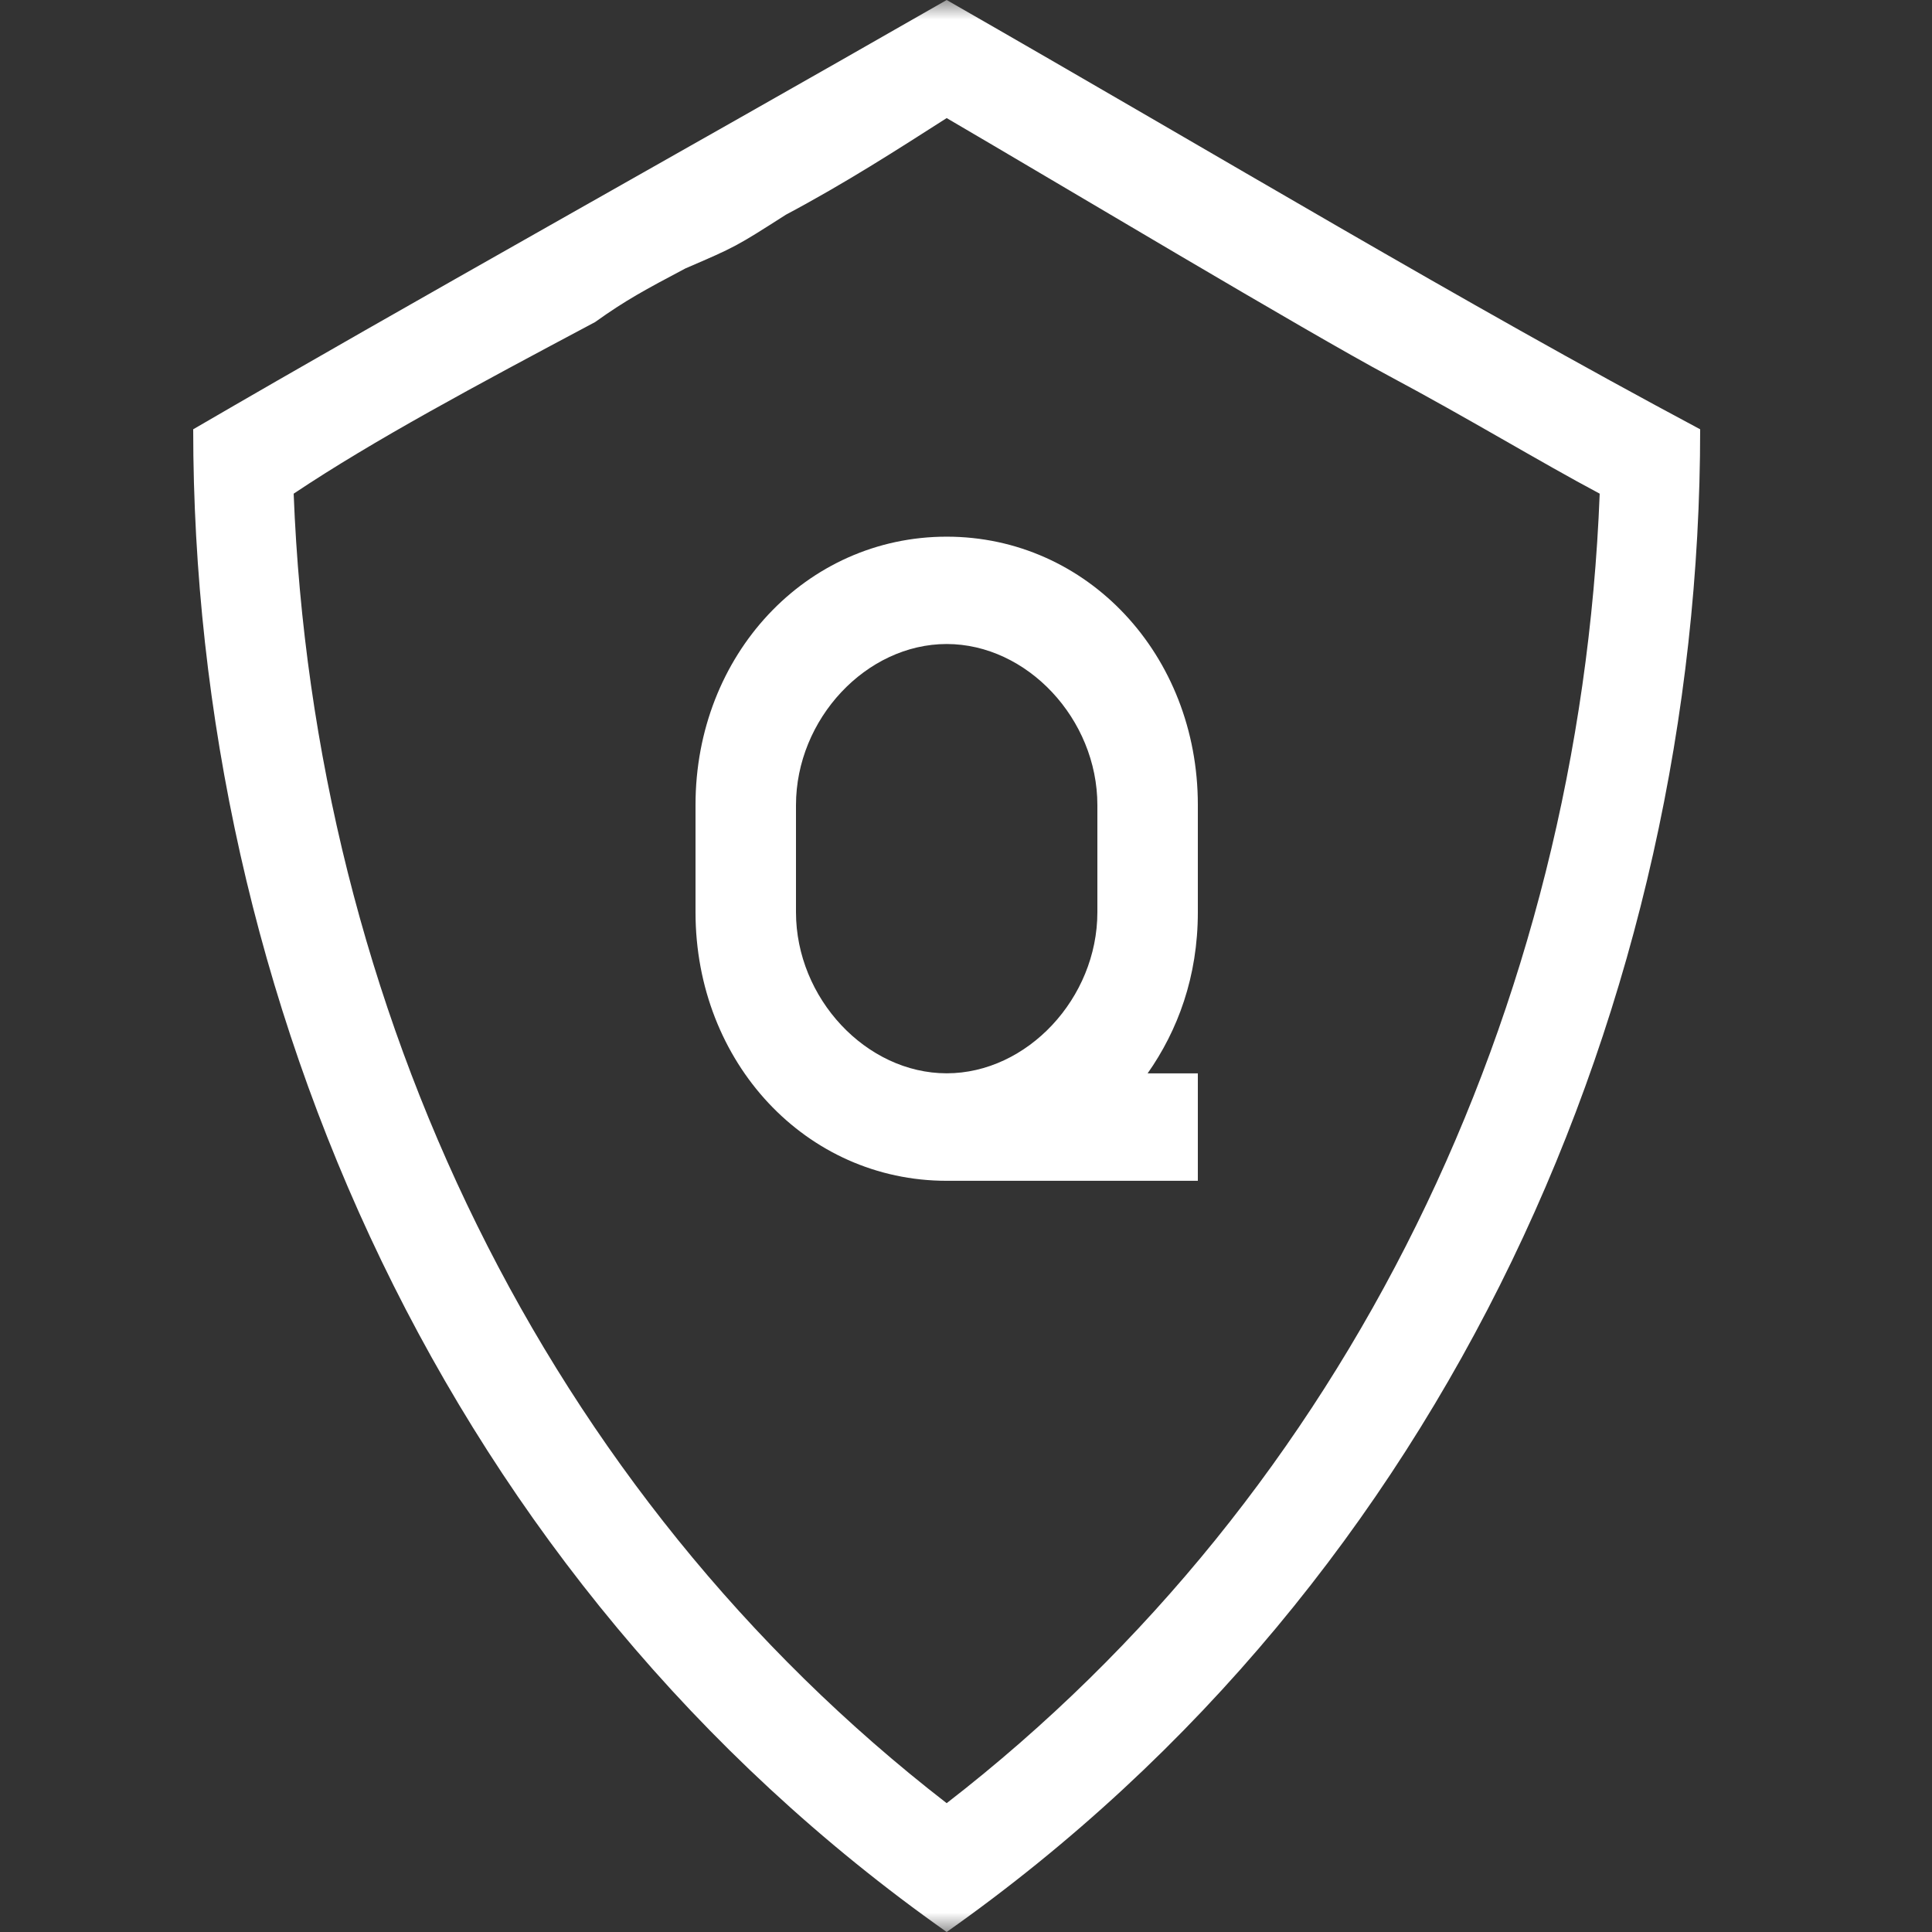<svg xmlns="http://www.w3.org/2000/svg" xmlns:xlink="http://www.w3.org/1999/xlink" width="50" height="50" viewBox="0 0 50 50" fill="none"><rect x="0" y="0" width="50" height="50" fill="#333333" stroke="none"/><defs><rect id="path_0" x="0" y="0" width="50" height="50" /></defs><g opacity="1" transform="translate(0 0)  rotate(0 25 25)"><mask id="bg-mask-0" fill="white"><use xlink:href="#path_0"></use></mask><g mask="url(#bg-mask-0)" ><path id="分组 1" fill-rule="evenodd" style="fill:#FFFFFF" transform="translate(5 0)  rotate(0 19.5 25)" opacity="1" d="M26 27.779L24.7 27.779C25.48 26.669 26 25.279 26 23.609L26 20.829C26 16.949 23.14 13.889 19.5 13.889C15.86 13.889 13 16.949 13 20.829L13 23.609C13 27.499 15.86 30.559 19.5 30.559L26 30.559L26 27.779Z M0 11.11C0 25.83 6.5 40.83 19.5 50C32.5 40.83 39 25.83 39 11.11C32.76 7.78 26.78 4.17 19.5 0C12.22 4.17 5.72 7.78 0 11.11Z M12.74 6.946C11.7 7.496 11.18 7.776 10.4 8.336C7.28 9.996 4.68 11.386 2.6 12.776C3.12 26.116 9.1 38.616 19.5 46.666C29.9 38.616 35.88 26.116 36.4 12.776C34.84 11.946 33.02 10.836 30.94 9.726C28.86 8.616 22.36 4.726 19.5 3.056C18.2 3.886 16.9 4.726 15.34 5.556C14.04 6.386 14.04 6.386 12.74 6.946Z M15.6 20.837L15.6 23.607C15.6 25.837 17.42 27.777 19.5 27.777C21.58 27.777 23.4 25.837 23.4 23.607L23.4 20.837C23.4 18.607 21.58 16.667 19.5 16.667C17.42 16.667 15.6 18.607 15.6 20.837Z " /></g></g></svg>